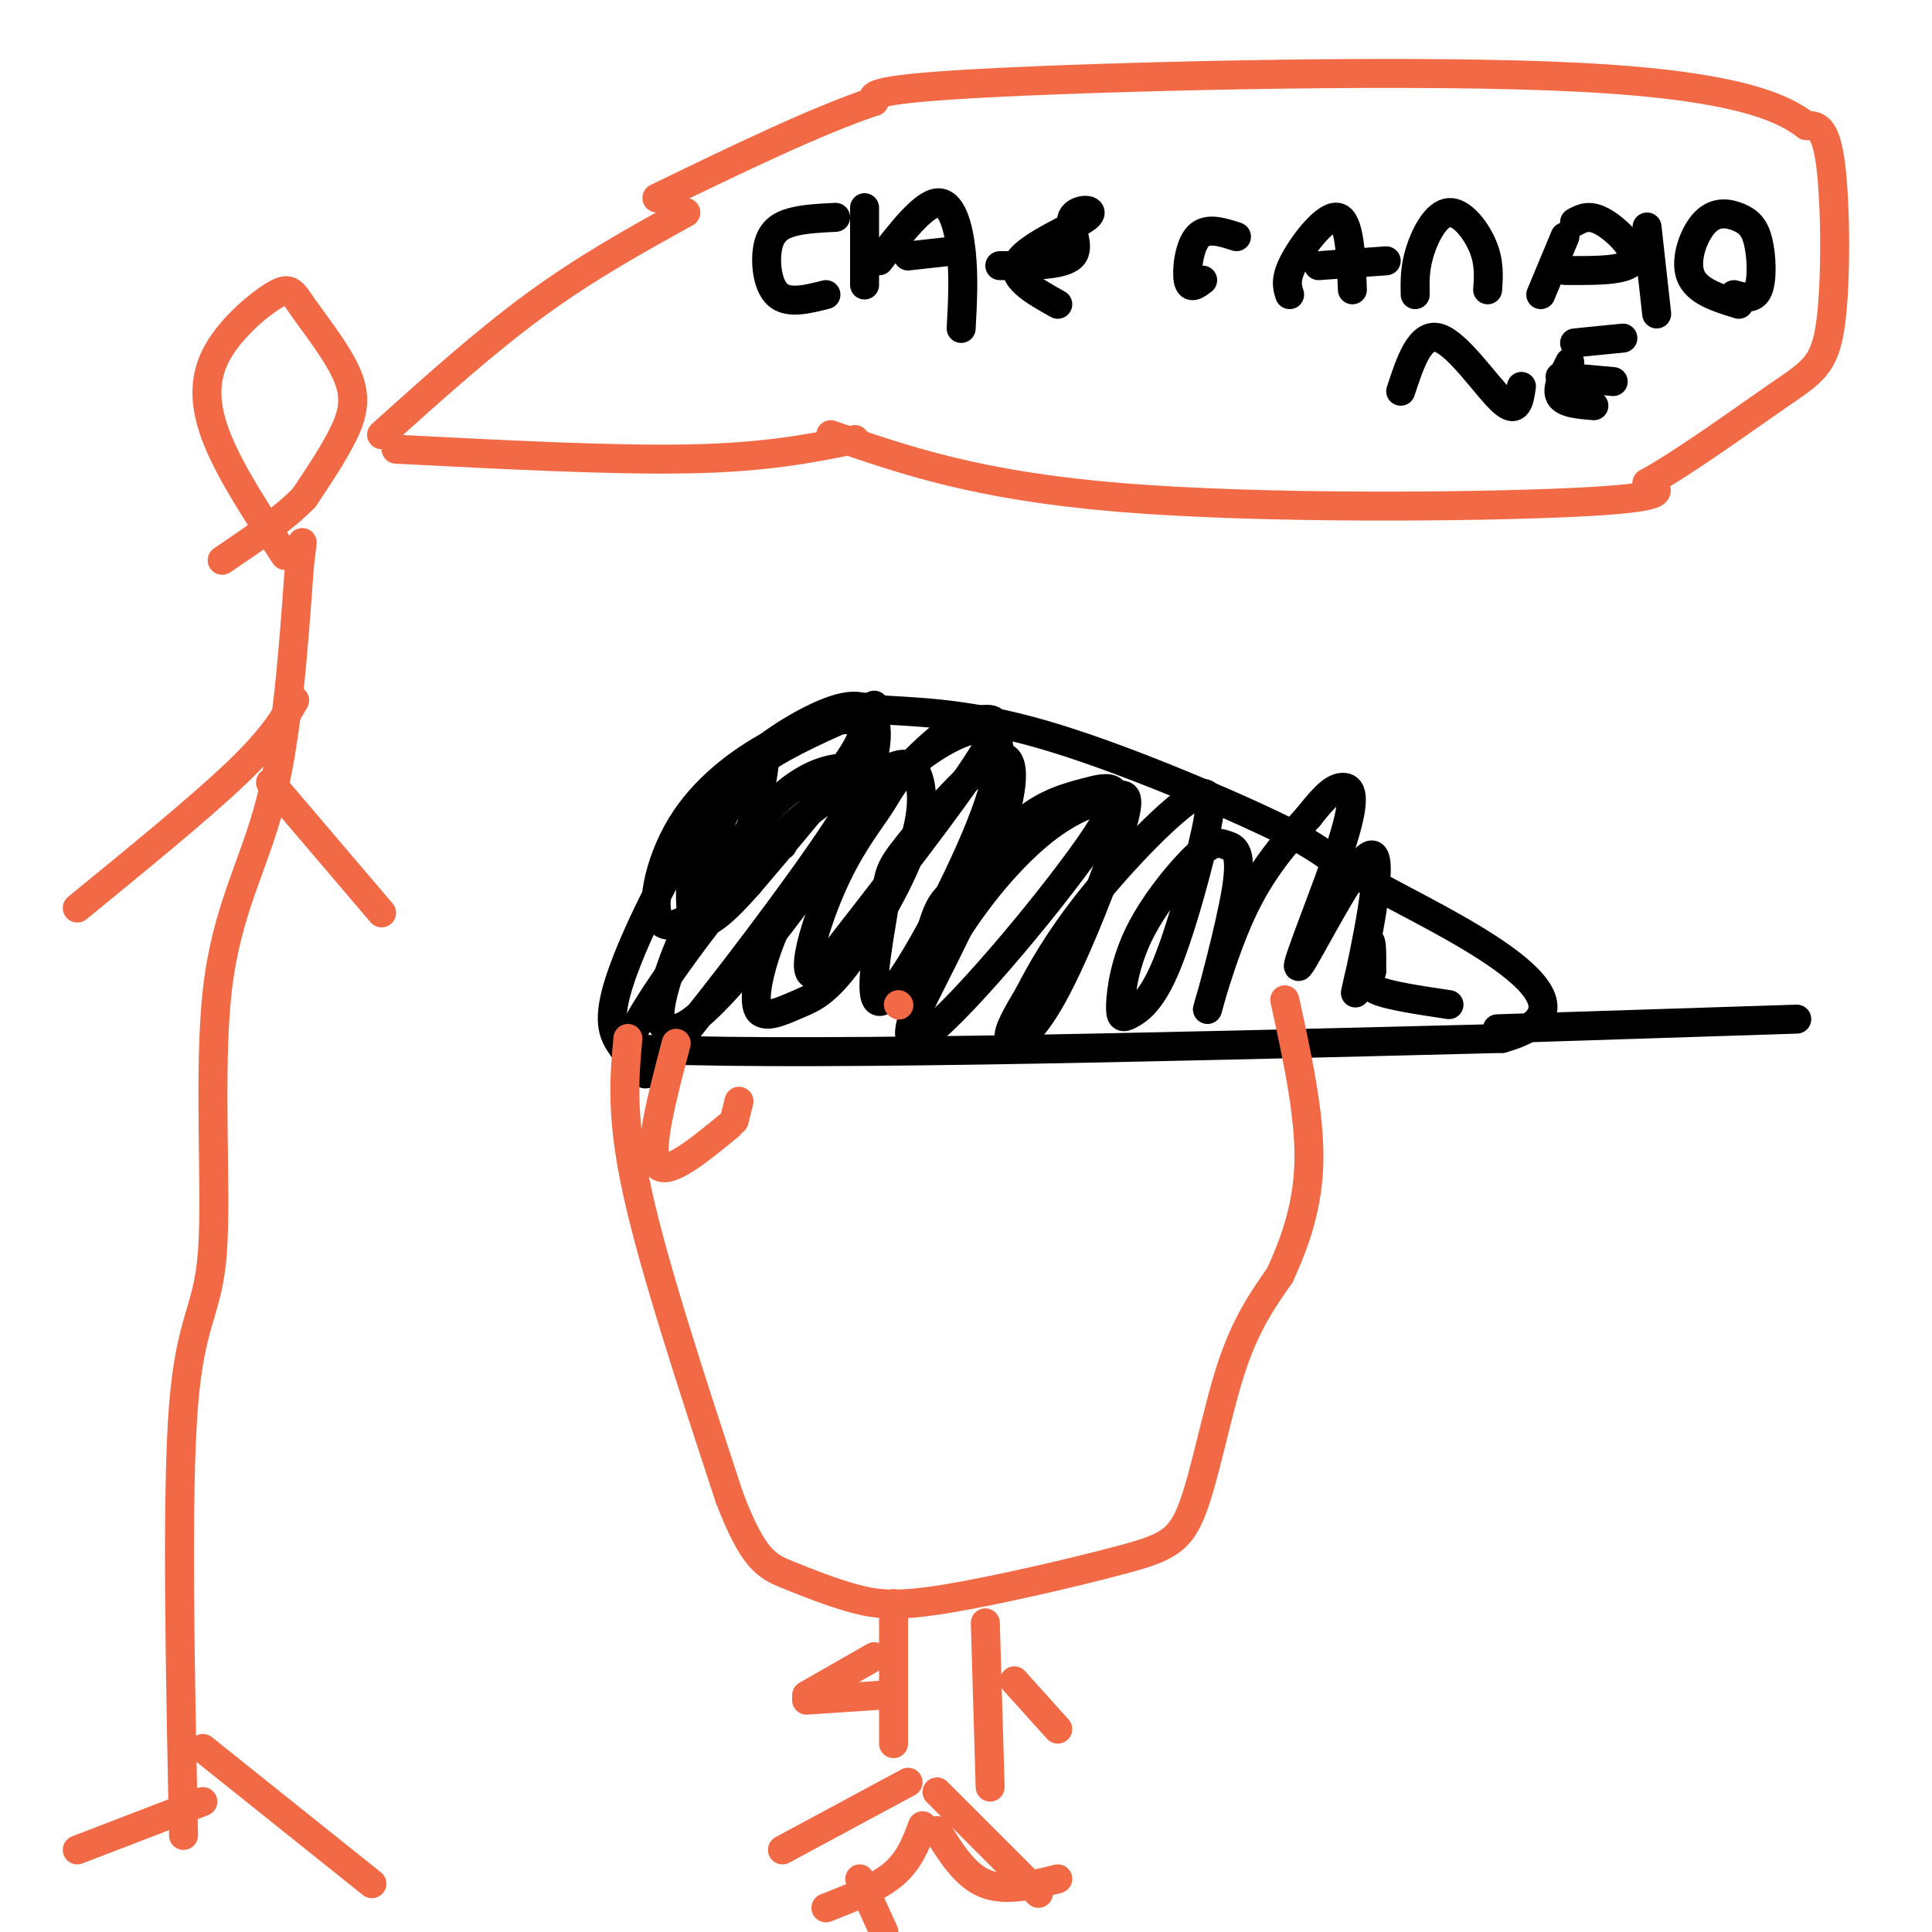 <svg viewBox='0 0 400 400' version='1.1' xmlns='http://www.w3.org/2000/svg' xmlns:xlink='http://www.w3.org/1999/xlink'><g fill='none' stroke='rgb(0,0,0)' stroke-width='6' stroke-linecap='round' stroke-linejoin='round'><path d='M181,146c-7.405,3.149 -14.810,6.298 -21,10c-6.190,3.702 -11.167,7.958 -17,17c-5.833,9.042 -12.524,22.869 -15,31c-2.476,8.131 -0.738,10.565 1,13'/><path d='M129,217c30.500,1.833 106.250,-0.083 182,-2'/><path d='M311,215c23.646,-6.600 -8.239,-22.099 -23,-30c-14.761,-7.901 -12.397,-8.204 -22,-13c-9.603,-4.796 -31.172,-14.085 -47,-19c-15.828,-4.915 -25.914,-5.458 -36,-6'/><path d='M183,147c-6.333,-1.000 -4.167,-0.500 -2,0'/><path d='M310,213c0.000,0.000 62.000,-2.000 62,-2'/><path d='M162,175c-8.200,5.990 -16.400,11.980 -17,8c-0.600,-3.980 6.400,-17.929 10,-24c3.600,-6.071 3.798,-4.265 3,1c-0.798,5.265 -2.593,13.989 -7,21c-4.407,7.011 -11.425,12.309 -14,10c-2.575,-2.309 -0.707,-12.227 4,-20c4.707,-7.773 12.251,-13.403 19,-17c6.749,-3.597 12.702,-5.161 16,-5c3.298,0.161 3.942,2.046 0,8c-3.942,5.954 -12.471,15.977 -21,26'/><path d='M155,183c-5.095,5.805 -7.334,7.316 -9,8c-1.666,0.684 -2.760,0.541 -3,-4c-0.240,-4.541 0.374,-13.481 5,-21c4.626,-7.519 13.262,-13.617 20,-17c6.738,-3.383 11.576,-4.051 13,0c1.424,4.051 -0.565,12.819 -7,24c-6.435,11.181 -17.315,24.773 -24,32c-6.685,7.227 -9.174,8.089 -11,8c-1.826,-0.089 -2.988,-1.128 -2,-6c0.988,-4.872 4.126,-13.576 9,-22c4.874,-8.424 11.483,-16.567 17,-21c5.517,-4.433 9.943,-5.157 13,-5c3.057,0.157 4.746,1.196 -3,13c-7.746,11.804 -24.927,34.373 -33,44c-8.073,9.627 -7.036,6.314 -6,3'/><path d='M134,219c-2.791,0.917 -6.768,1.708 -2,-7c4.768,-8.708 18.280,-26.916 28,-37c9.720,-10.084 15.648,-12.043 20,-14c4.352,-1.957 7.129,-3.911 9,-2c1.871,1.911 2.838,7.688 0,16c-2.838,8.312 -9.479,19.158 -14,25c-4.521,5.842 -6.921,6.679 -10,8c-3.079,1.321 -6.837,3.125 -8,1c-1.163,-2.125 0.269,-8.180 2,-13c1.731,-4.820 3.759,-8.405 10,-16c6.241,-7.595 16.693,-19.201 23,-25c6.307,-5.799 8.467,-5.792 11,-6c2.533,-0.208 5.438,-0.631 0,8c-5.438,8.631 -19.219,26.315 -33,44'/><path d='M170,201c-5.205,3.883 -1.719,-8.410 2,-17c3.719,-8.590 7.671,-13.478 10,-17c2.329,-3.522 3.035,-5.679 7,-9c3.965,-3.321 11.190,-7.806 15,-7c3.810,0.806 4.205,6.904 -1,20c-5.205,13.096 -16.011,33.189 -20,36c-3.989,2.811 -1.163,-11.661 0,-19c1.163,-7.339 0.662,-7.544 5,-13c4.338,-5.456 13.514,-16.161 18,-18c4.486,-1.839 4.282,5.189 1,15c-3.282,9.811 -9.641,22.406 -16,35'/><path d='M191,207c-2.218,2.375 0.236,-9.189 2,-15c1.764,-5.811 2.839,-5.871 6,-9c3.161,-3.129 8.410,-9.328 13,-13c4.590,-3.672 8.521,-4.817 13,-6c4.479,-1.183 9.506,-2.404 2,9c-7.506,11.404 -27.544,35.433 -35,41c-7.456,5.567 -2.328,-7.327 4,-18c6.328,-10.673 13.856,-19.126 20,-24c6.144,-4.874 10.903,-6.168 14,-7c3.097,-0.832 4.531,-1.202 2,7c-2.531,8.202 -9.028,24.978 -14,34c-4.972,9.022 -8.421,10.292 -9,9c-0.579,-1.292 1.710,-5.146 4,-9'/><path d='M213,206c2.349,-4.588 6.220,-11.559 13,-20c6.780,-8.441 16.467,-18.353 21,-21c4.533,-2.647 3.913,1.971 2,10c-1.913,8.029 -5.117,19.467 -8,26c-2.883,6.533 -5.445,8.159 -7,9c-1.555,0.841 -2.105,0.895 -2,-2c0.105,-2.895 0.863,-8.740 4,-15c3.137,-6.260 8.653,-12.936 12,-16c3.347,-3.064 4.524,-2.517 6,-2c1.476,0.517 3.251,1.005 2,9c-1.251,7.995 -5.529,23.499 -6,25c-0.471,1.501 2.865,-11.000 7,-20c4.135,-9.000 9.067,-14.500 14,-20'/><path d='M271,169c3.536,-4.563 5.374,-5.972 7,-6c1.626,-0.028 3.038,1.323 0,11c-3.038,9.677 -10.527,27.679 -9,26c1.527,-1.679 12.069,-23.038 15,-23c2.931,0.038 -1.749,21.472 -3,27c-1.251,5.528 0.928,-4.849 2,-8c1.072,-3.151 1.036,0.925 1,5'/><path d='M284,201c-0.289,1.533 -1.511,2.867 1,4c2.511,1.133 8.756,2.067 15,3'/></g>
<g fill='none' stroke='rgb(242,105,70)' stroke-width='6' stroke-linecap='round' stroke-linejoin='round'><path d='M186,208c0.000,0.000 0.100,0.100 0.1,0.1'/><path d='M130,215c-0.750,8.083 -1.500,16.167 2,32c3.500,15.833 11.250,39.417 19,63'/><path d='M151,310c4.975,13.096 7.914,14.337 12,16c4.086,1.663 9.320,3.747 14,5c4.680,1.253 8.807,1.676 19,0c10.193,-1.676 26.454,-5.449 36,-8c9.546,-2.551 12.378,-3.879 15,-11c2.622,-7.121 5.035,-20.035 8,-29c2.965,-8.965 6.483,-13.983 10,-19'/><path d='M265,264c3.111,-6.822 5.889,-14.378 6,-24c0.111,-9.622 -2.444,-21.311 -5,-33'/><path d='M140,216c-2.917,11.083 -5.833,22.167 -4,25c1.833,2.833 8.417,-2.583 15,-8'/><path d='M152,232c0.000,0.000 1.000,-4.000 1,-4'/><path d='M185,332c0.000,0.000 0.000,29.000 0,29'/><path d='M204,336c0.000,0.000 1.000,34.000 1,34'/><path d='M188,369c0.000,0.000 -26.000,14.000 -26,14'/><path d='M191,378c-1.333,3.583 -2.667,7.167 -6,10c-3.333,2.833 -8.667,4.917 -14,7'/><path d='M194,371c0.000,0.000 21.000,21.000 21,21'/><path d='M194,379c2.917,4.667 5.833,9.333 10,11c4.167,1.667 9.583,0.333 15,-1'/><path d='M178,389c0.000,0.000 5.000,11.000 5,11'/><path d='M181,343c0.000,0.000 -14.000,8.000 -14,8'/><path d='M167,352c0.000,0.000 15.000,-1.000 15,-1'/><path d='M210,348c0.000,0.000 9.000,10.000 9,10'/><path d='M38,380c-0.727,-35.396 -1.455,-70.791 0,-89c1.455,-18.209 5.091,-19.231 6,-32c0.909,-12.769 -0.909,-37.284 1,-54c1.909,-16.716 7.545,-25.633 11,-39c3.455,-13.367 4.727,-31.183 6,-49'/><path d='M62,117c1.000,-8.167 0.500,-4.083 0,0'/><path d='M42,362c0.000,0.000 35.000,28.000 35,28'/><path d='M42,373c0.000,0.000 -26.000,10.000 -26,10'/><path d='M61,145c-2.250,3.917 -4.500,7.833 -12,15c-7.500,7.167 -20.250,17.583 -33,28'/><path d='M56,162c0.000,0.000 23.000,27.000 23,27'/><path d='M59,115c-5.583,-8.469 -11.165,-16.937 -14,-24c-2.835,-7.063 -2.922,-12.720 0,-18c2.922,-5.280 8.855,-10.183 12,-12c3.145,-1.817 3.503,-0.549 6,3c2.497,3.549 7.134,9.379 9,14c1.866,4.621 0.962,8.035 -1,12c-1.962,3.965 -4.981,8.483 -8,13'/><path d='M63,103c-4.167,4.333 -10.583,8.667 -17,13'/><path d='M79,90c10.750,-9.667 21.500,-19.333 32,-27c10.500,-7.667 20.750,-13.333 31,-19'/><path d='M82,93c22.583,1.167 45.167,2.333 61,2c15.833,-0.333 24.917,-2.167 34,-4'/></g>
<g fill='none' stroke='rgb(0,0,0)' stroke-width='6' stroke-linecap='round' stroke-linejoin='round'><path d='M173,45c-3.238,0.155 -6.476,0.310 -9,1c-2.524,0.690 -4.333,1.917 -5,5c-0.667,3.083 -0.190,8.024 2,10c2.190,1.976 6.095,0.988 10,0'/><path d='M179,59c0.000,0.000 0.000,-16.000 0,-16'/><path d='M182,54c4.511,-5.822 9.022,-11.644 12,-12c2.978,-0.356 4.422,4.756 5,10c0.578,5.244 0.289,10.622 0,16'/><path d='M188,53c0.000,0.000 9.000,-1.000 9,-1'/><path d='M219,63c-5.081,-2.845 -10.163,-5.691 -8,-9c2.163,-3.309 11.569,-7.083 14,-9c2.431,-1.917 -2.115,-1.978 -3,0c-0.885,1.978 1.890,5.994 0,8c-1.890,2.006 -8.445,2.003 -15,2'/><path d='M256,49c-3.089,-1.000 -6.178,-2.000 -8,0c-1.822,2.000 -2.378,7.000 -2,9c0.378,2.000 1.689,1.000 3,0'/><path d='M267,61c-0.511,-1.622 -1.022,-3.244 1,-7c2.022,-3.756 6.578,-9.644 9,-9c2.422,0.644 2.711,7.822 3,15'/><path d='M273,55c0.000,0.000 14.000,-1.000 14,-1'/><path d='M293,61c-0.054,-2.744 -0.107,-5.488 1,-9c1.107,-3.512 3.375,-7.792 6,-8c2.625,-0.208 5.607,3.655 7,7c1.393,3.345 1.196,6.173 1,9'/><path d='M324,49c0.000,0.000 -5.000,12.000 -5,12'/><path d='M326,46c1.556,-0.844 3.111,-1.689 6,0c2.889,1.689 7.111,5.911 6,8c-1.111,2.089 -7.556,2.044 -14,2'/><path d='M343,65c0.000,0.000 -2.000,-18.000 -2,-18'/><path d='M360,63c-4.384,-1.340 -8.768,-2.680 -10,-6c-1.232,-3.320 0.689,-8.619 3,-11c2.311,-2.381 5.011,-1.844 7,-1c1.989,0.844 3.266,1.997 4,5c0.734,3.003 0.924,7.858 0,10c-0.924,2.142 -2.962,1.571 -5,1'/><path d='M290,81c2.022,-6.156 4.044,-12.311 8,-11c3.956,1.311 9.844,10.089 13,13c3.156,2.911 3.578,-0.044 4,-3'/><path d='M325,75c-1.417,2.750 -2.833,5.500 -2,7c0.833,1.500 3.917,1.750 7,2'/><path d='M326,71c0.000,0.000 10.000,-1.000 10,-1'/><path d='M323,78c0.000,0.000 11.000,1.000 11,1'/></g>
<g fill='none' stroke='rgb(242,105,70)' stroke-width='6' stroke-linecap='round' stroke-linejoin='round'><path d='M172,90c15.222,5.289 30.444,10.578 60,13c29.556,2.422 73.444,1.978 94,1c20.556,-0.978 17.778,-2.489 15,-4'/><path d='M341,100c7.785,-4.287 19.746,-13.005 27,-18c7.254,-4.995 9.799,-6.268 11,-15c1.201,-8.732 1.057,-24.923 0,-33c-1.057,-8.077 -3.029,-8.038 -5,-8'/><path d='M374,26c-4.643,-3.512 -13.750,-8.292 -47,-10c-33.250,-1.708 -90.643,-0.345 -119,1c-28.357,1.345 -27.679,2.673 -27,4'/><path d='M181,21c-12.000,4.000 -28.500,12.000 -45,20'/></g>
</svg>